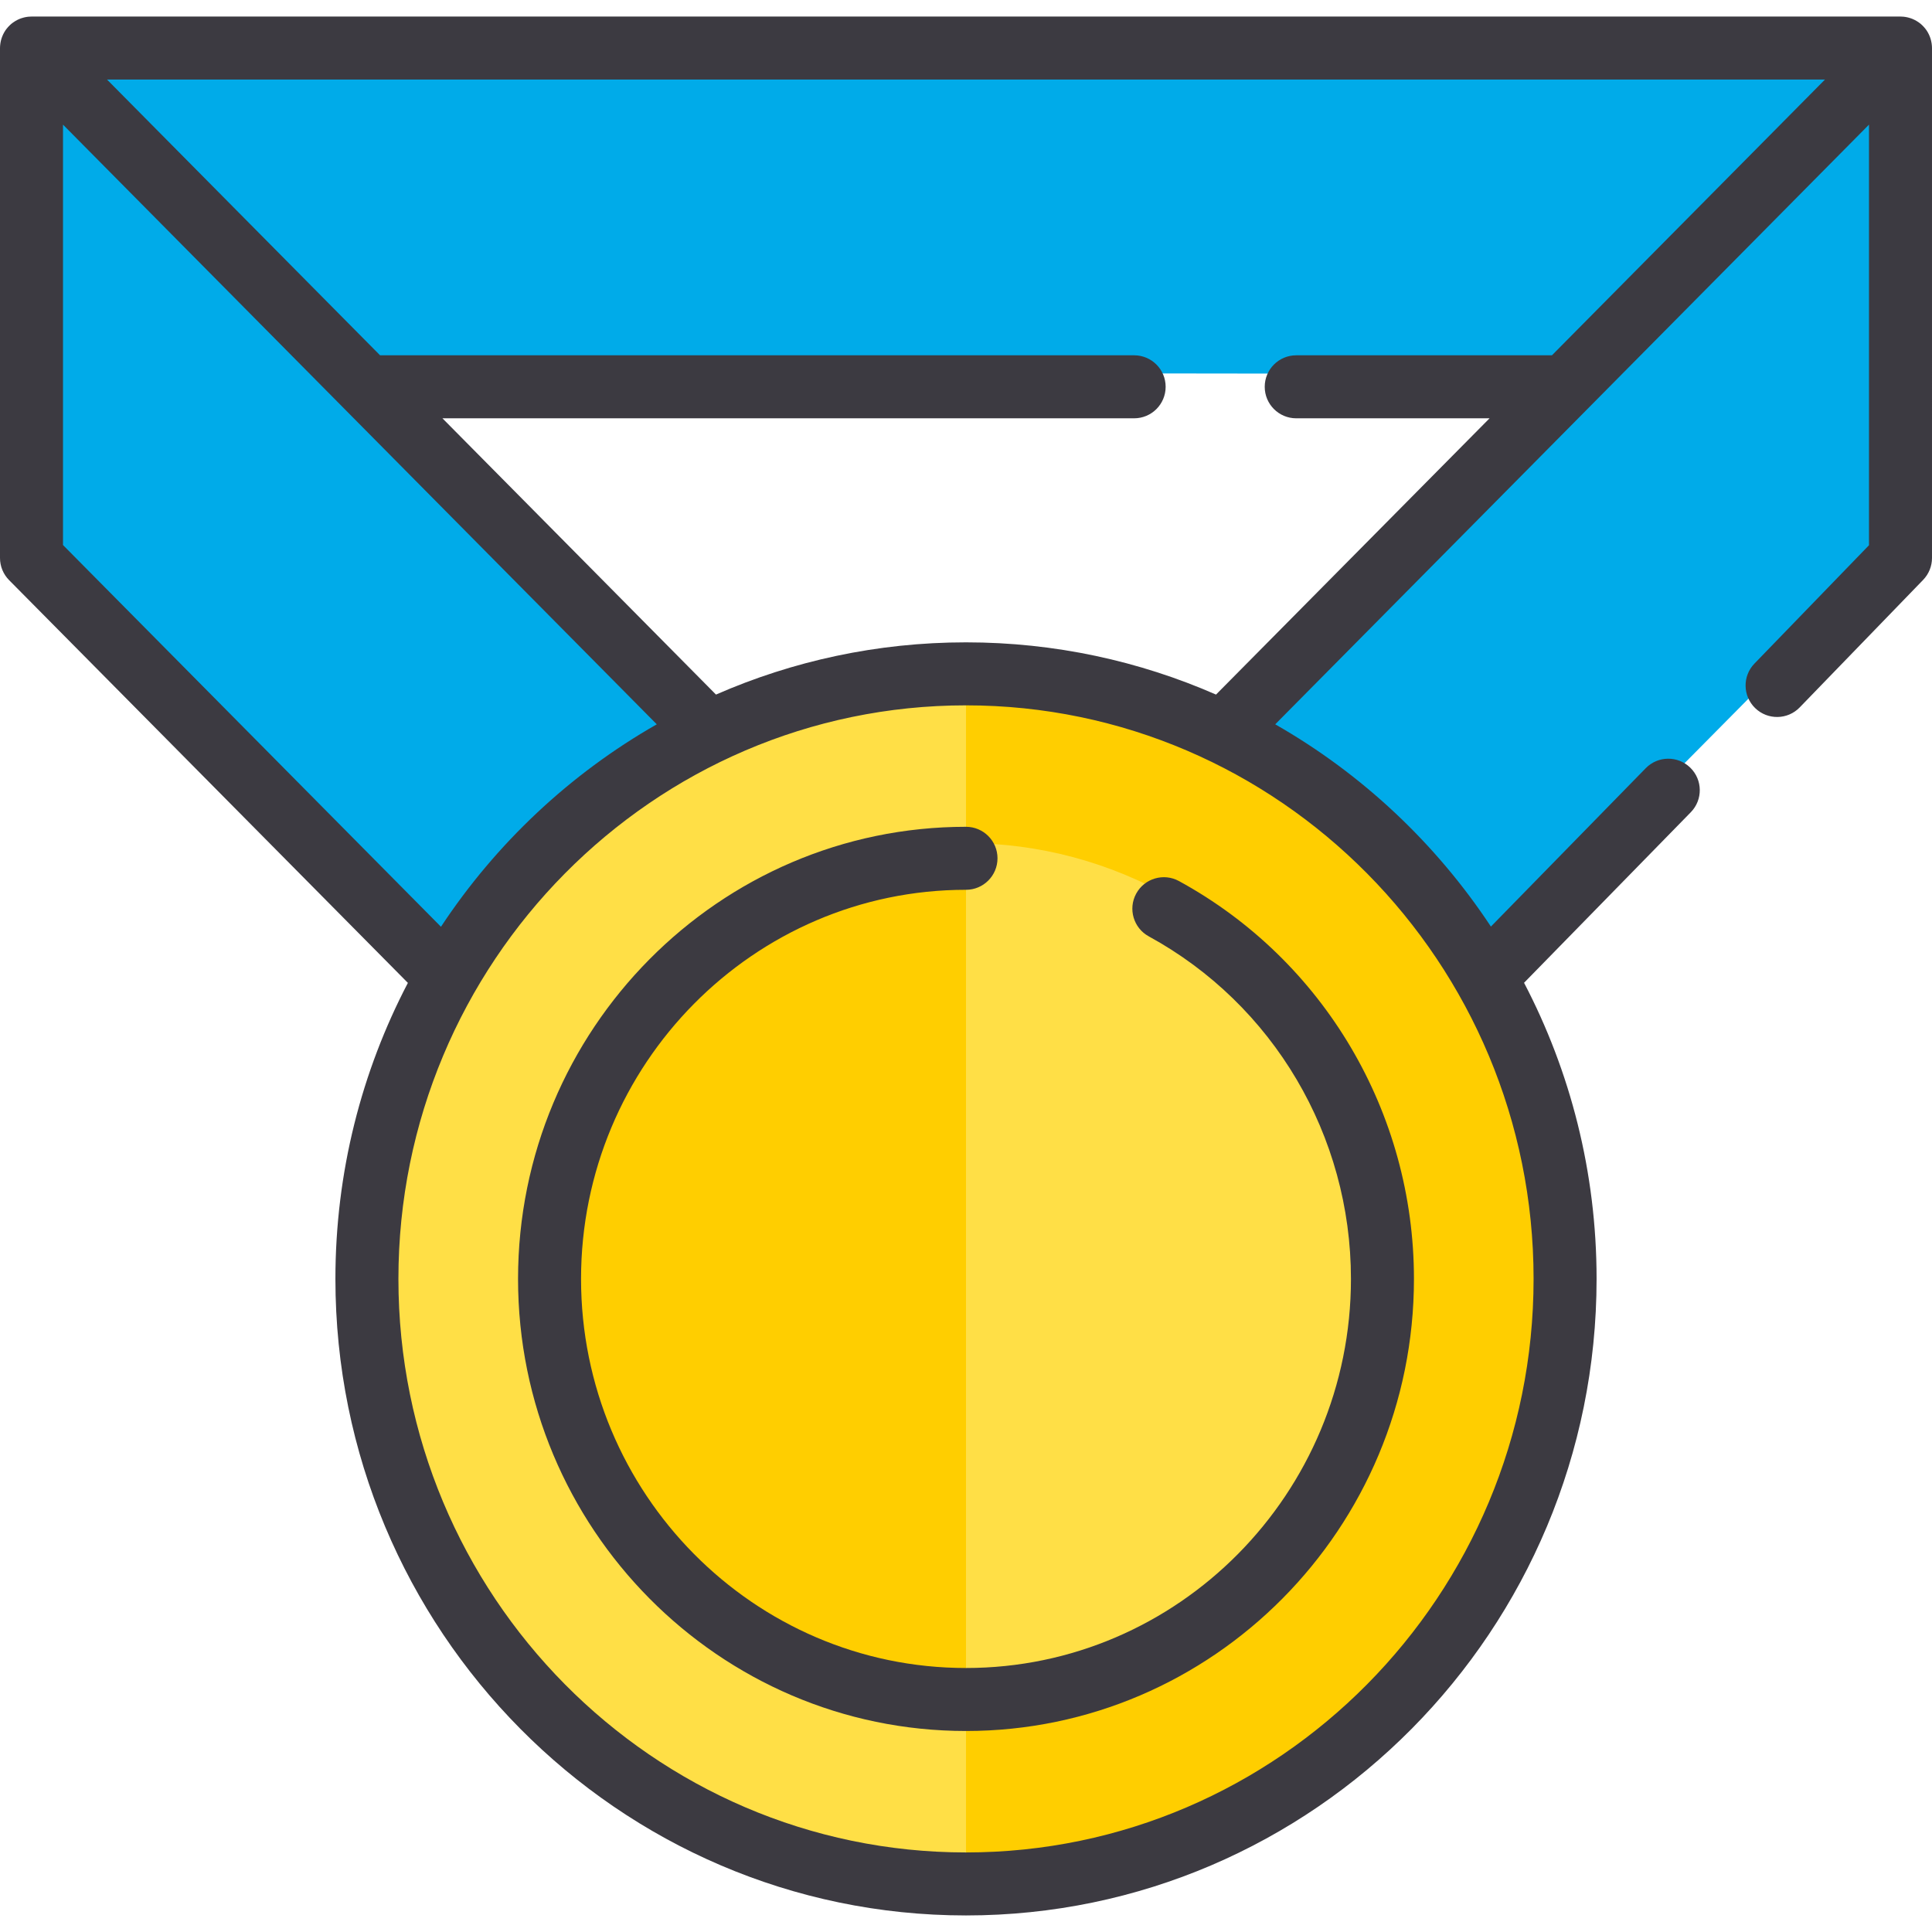 <?xml version="1.0" encoding="iso-8859-1"?>
<!-- Generator: Adobe Illustrator 19.0.0, SVG Export Plug-In . SVG Version: 6.00 Build 0)  -->
<svg version="1.1" id="Layer_1" xmlns="http://www.w3.org/2000/svg" xmlns:xlink="http://www.w3.org/1999/xlink" x="0px" y="0px"
	 viewBox="0 0 512 512" style="enable-background:new 0 0 512 512;" xml:space="preserve">
<g>
	<polygon style="fill:#00ABE9;" points="8.299,9.372 97.631,98.704 410.081,99.097 504.119,9.789 	"/>
	<polyline style="fill:#00ABE9;" points="186.654,189.405 8.348,9.323 8.348,144.462 115.811,252.995 	"/>
	<polyline style="fill:#00ABE9;" points="325.346,189.405 503.652,9.323 503.652,144.462 394.177,255.023 	"/>
</g>
<ellipse style="fill:#FFDF46;" cx="256" cy="335.514" rx="158.765" ry="160.345"/>
<path style="fill:#FFCE00;" d="M414.765,335.51c0,88.554-71.079,160.345-158.765,160.345v-320.69
	C343.686,175.165,414.765,246.956,414.765,335.51z"/>
<ellipse style="fill:#FFDF46;" cx="256" cy="335.514" rx="110.982" ry="112.083"/>
<path style="fill:#FFCE00;" d="M145.018,335.51c0-61.902,49.686-112.087,110.982-112.087v224.174
	C194.705,447.596,145.018,397.412,145.018,335.51z"/>
<g>
	<path style="fill:#3C3A41;" d="M137.288,338.92c0,66.064,53.255,119.811,118.712,119.811s118.712-53.748,118.712-119.811
		c0-44.046-23.863-84.445-62.276-105.431c-4.046-2.209-9.117-0.721-11.329,3.324c-2.209,4.046-0.721,9.118,3.324,11.329
		c33.052,18.057,53.585,52.841,53.585,90.779c0,56.858-45.764,103.116-102.016,103.116S153.984,395.778,153.984,338.92
		S199.748,235.804,256,235.804c4.611,0,8.348-3.738,8.348-8.348s-3.736-8.348-8.348-8.348
		C190.542,219.109,137.288,272.856,137.288,338.92z"/>
	<path style="fill:#3C3A41;" d="M511.915,11.608c-0.011-0.086-0.025-0.17-0.039-0.255c-0.124-0.742-0.344-1.451-0.65-2.114
		c-0.031-0.067-0.062-0.132-0.096-0.198c-0.163-0.327-0.337-0.646-0.539-0.947c-0.002-0.003-0.003-0.007-0.006-0.009
		c-0.203-0.302-0.429-0.583-0.668-0.855c-0.058-0.066-0.116-0.129-0.176-0.193c-0.247-0.264-0.505-0.518-0.785-0.748
		c-0.004-0.003-0.009-0.007-0.013-0.01c-0.282-0.232-0.584-0.439-0.896-0.632c-0.065-0.04-0.128-0.079-0.194-0.117
		c-0.327-0.191-0.667-0.366-1.021-0.512c-0.002-0.001-0.004-0.002-0.008-0.003c-0.009-0.003-0.018-0.006-0.026-0.009
		c-0.337-0.138-0.688-0.248-1.045-0.342c-0.071-0.019-0.142-0.038-0.214-0.055c-0.355-0.082-0.717-0.147-1.089-0.183
		c-0.055-0.006-0.109-0.004-0.164-0.008c-0.211-0.016-0.423-0.032-0.638-0.032H8.348c-0.216,0-0.426,0.017-0.638,0.032
		c-0.055,0.001-0.109,0-0.164,0.006c-0.371,0.036-0.732,0.1-1.089,0.183C6.387,4.625,6.315,4.644,6.244,4.663
		C5.887,4.757,5.536,4.867,5.199,5.005C5.191,5.008,5.181,5.009,5.172,5.013C5.17,5.014,5.168,5.016,5.166,5.017
		C4.811,5.163,4.472,5.338,4.145,5.529C4.079,5.567,4.016,5.607,3.951,5.646C3.64,5.84,3.337,6.047,3.054,6.279
		C3.05,6.283,3.046,6.285,3.042,6.288c-0.279,0.23-0.538,0.484-0.785,0.748C2.197,7.101,2.139,7.164,2.081,7.23
		C1.842,7.501,1.616,7.784,1.414,8.085C1.411,8.088,1.41,8.091,1.408,8.095c-0.201,0.301-0.377,0.62-0.539,0.946
		C0.837,9.107,0.805,9.173,0.774,9.24c-0.306,0.662-0.526,1.37-0.65,2.114c-0.014,0.085-0.028,0.169-0.039,0.255
		C0.035,11.977,0,12.351,0,12.733v135.14c0,2.199,0.868,4.311,2.416,5.874l105.678,106.73
		c-12.255,23.448-19.206,50.14-19.206,78.444c0,93.017,74.966,168.692,167.111,168.692s167.111-75.675,167.111-168.692
		c0-28.315-6.957-55.016-19.22-78.471l44.19-45.2c3.223-3.297,3.163-8.582-0.134-11.805c-3.298-3.224-8.583-3.163-11.805,0.134
		l-41.035,41.973c-14.591-22.077-34.195-40.499-57.159-53.599l82.712-83.535c0.004-0.004,0.009-0.009,0.013-0.013l74.63-75.375
		v111.466l-30.354,31.361c-3.207,3.314-3.121,8.598,0.193,11.804c3.314,3.207,8.599,3.119,11.803-0.193l32.705-33.789
		c1.507-1.557,2.35-3.64,2.35-5.806V12.733C512,12.351,511.965,11.977,511.915,11.608z M16.696,144.439V33.029l74.632,75.374
		c0.004,0.004,0.009,0.009,0.013,0.013l82.712,83.535c-22.982,13.109-42.598,31.549-57.193,53.65L16.696,144.439z M406.416,338.92
		c0,83.811-67.476,151.996-150.416,151.996S105.584,422.731,105.584,338.92S173.06,186.924,256,186.924
		S406.416,255.109,406.416,338.92z M256,170.228c-23.529,0-45.932,4.944-66.258,13.841l-72.493-73.214h183.31
		c4.611,0,8.348-3.738,8.348-8.348c0-4.61-3.736-8.348-8.348-8.348h-199.84L28.36,21.08H483.64L411.281,94.16h-67.768
		c-4.611,0-8.348,3.738-8.348,8.348s3.736,8.348,8.348,8.348h51.237l-72.493,73.214C301.932,175.172,279.529,170.228,256,170.228z"
		/>
</g>
<g>
</g>
<g>
</g>
<g>
</g>
<g>
</g>
<g>
</g>
<g>
</g>
<g>
</g>
<g>
</g>
<g>
</g>
<g>
</g>
<g>
</g>
<g>
</g>
<g>
</g>
<g>
</g>
<g>
</g>
</svg>
